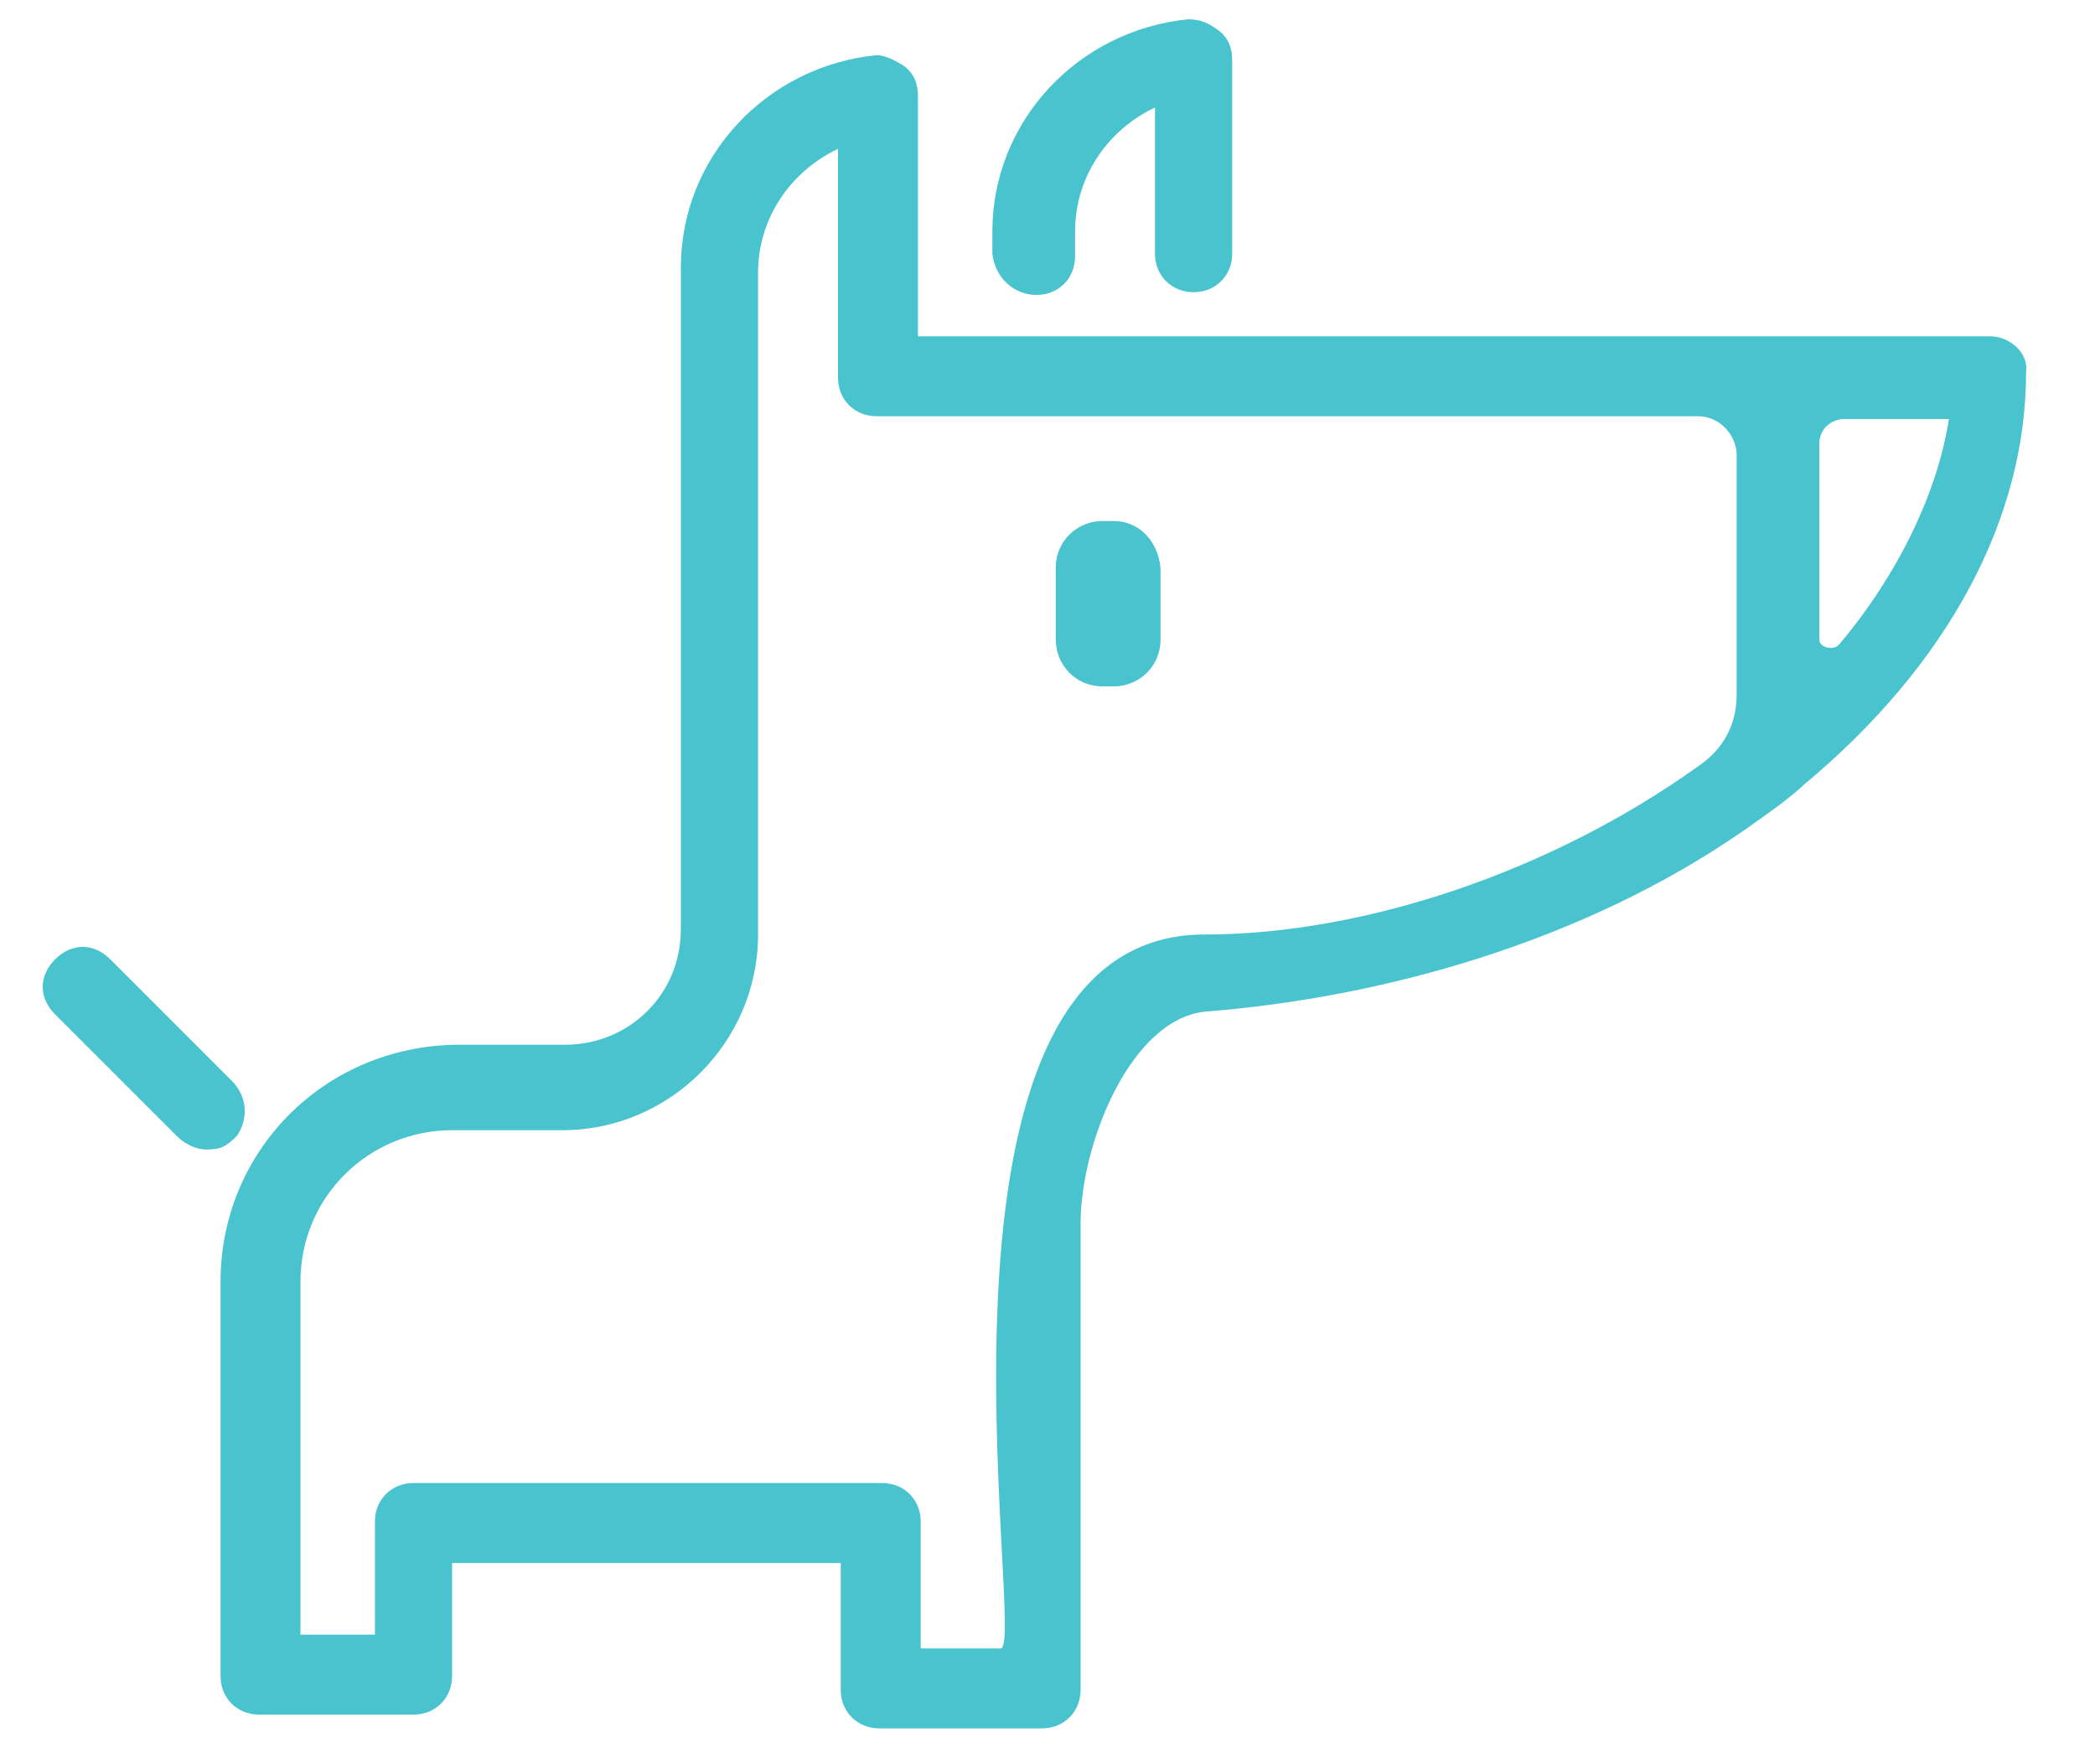 <?xml version="1.0" encoding="utf-8"?>
<!-- Generator: Adobe Illustrator 22.1.0, SVG Export Plug-In . SVG Version: 6.00 Build 0)  -->
<svg version="1.1" id="Capa_1" xmlns="http://www.w3.org/2000/svg" xmlns:xlink="http://www.w3.org/1999/xlink" x="0px" y="0px"
	 viewBox="0 0 76 64" style="enable-background:new 0 0 76 64;" xml:space="preserve">
<style type="text/css">
	.st0{fill:#49C3CE;}
</style>
<g>
	<path class="st0" d="M37.6,10.7c0.8,0,1.4-0.6,1.4-1.4V8.4c0-2,1.2-3.7,2.9-4.5v5.3c0,0.8,0.6,1.4,1.4,1.4s1.4-0.6,1.4-1.4V2.2
		c0-0.4-0.1-0.8-0.5-1.1s-0.7-0.4-1.1-0.4c-4,0.4-7.1,3.7-7.1,7.7v0.8C36.1,10.1,36.8,10.7,37.6,10.7z"/>
	<path class="st0" d="M40.4,18.9H40c-0.9,0-1.7,0.7-1.7,1.7v2.6c0,0.9,0.7,1.7,1.7,1.7h0.4c0.9,0,1.7-0.7,1.7-1.7v-2.6
		C42,19.6,41.3,18.9,40.4,18.9z"/>
	<g>
		<path class="st0" d="M72.2,12.2H45.8H33.3v-1.5V3.5c0-0.4-0.1-0.8-0.5-1.1C32.5,2.2,32.1,2,31.8,2c-4,0.4-7.1,3.7-7.1,7.7v24
			c0,2.4-1.9,4.2-4.2,4.2h-4C11.7,38,8,41.8,8,46.5v14.3c0,0.8,0.6,1.4,1.4,1.4H15c0.8,0,1.4-0.6,1.4-1.4v-4.1h14.1v4.6
			c0,0.8,0.6,1.4,1.4,1.4h5.9c0.8,0,1.4-0.6,1.4-1.4c0,0,0-16.7,0-16.9c0-2.9,1.8-7.4,4.5-7.7c6.4-0.5,13.7-2.5,19.6-6.6
			c0.7-0.5,1.3-0.9,2-1.5l0.1-0.1c5.3-4.4,8.1-9.7,8.1-15C73.6,12.8,72.9,12.2,72.2,12.2z M63,25.2c0,1.1-0.5,2-1.4,2.6
			c-5.3,3.8-12.1,6.1-17.9,6.1c-11.1,0-6.4,25.9-7.4,25.9h-2.9v-4.6c0-0.8-0.6-1.4-1.4-1.4h-17c-0.8,0-1.4,0.6-1.4,1.4v4.1h-2.7
			V46.5c0-3.1,2.5-5.5,5.5-5.5h4c3.9,0,7.1-3.2,7.1-7.1v-24c0-2,1.2-3.7,2.9-4.5v8.3c0,0.8,0.6,1.4,1.4,1.4h1.4h12.6h15.8
			c0.8,0,1.4,0.7,1.4,1.4V25.2z M66.7,23.4c-0.2,0.2-0.7,0.1-0.7-0.2v-7.1c0-0.6,0.5-0.9,0.9-0.9h3.8C70.3,17.8,68.9,20.8,66.7,23.4
			z"/>
	</g>
	<path class="st0" d="M8.4,39.2l-4.4-4.4c-0.6-0.6-1.4-0.6-2,0s-0.6,1.4,0,2l4.4,4.4c0.2,0.2,0.6,0.5,1.1,0.5c0.5,0,0.7-0.1,1.1-0.5
		C9,40.6,9,39.8,8.4,39.2z"/>
</g>
</svg>
